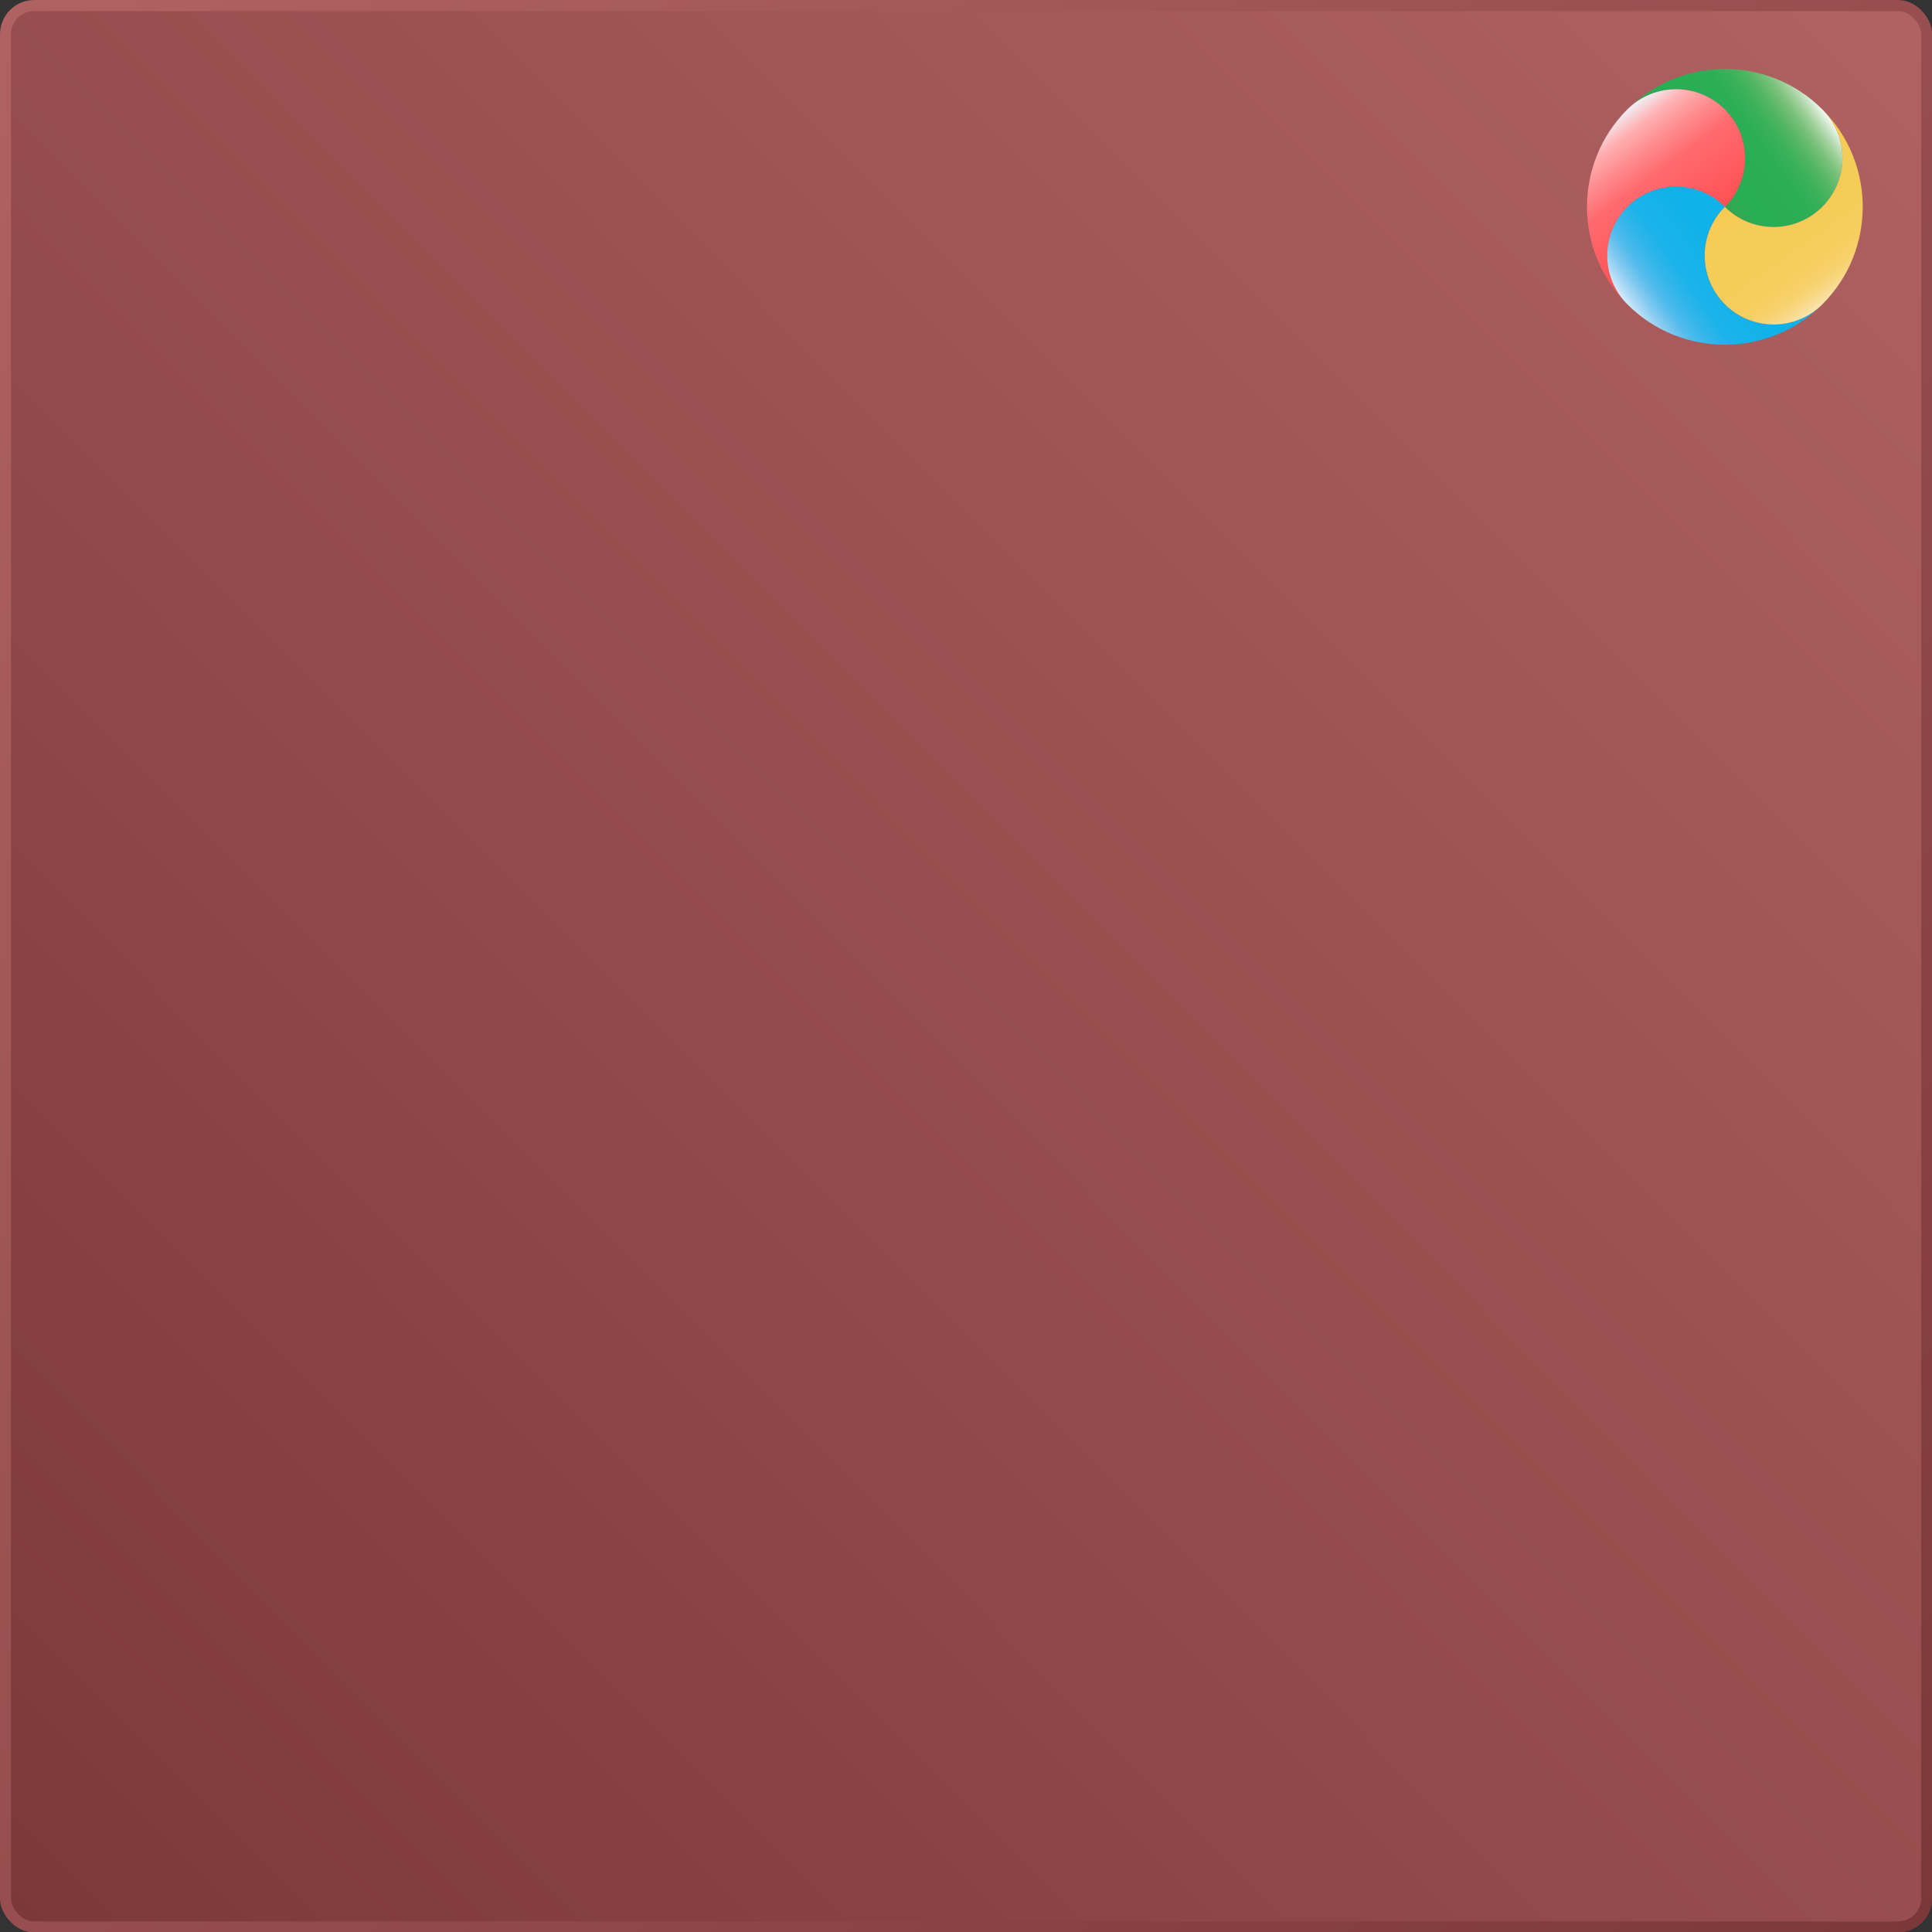 <?xml version="1.0" encoding="UTF-8" standalone="no"?>
<svg
   width="140"
   height="140"
   viewBox="0 0 140 140"
   version="1.1"
   id="svg8"
   sodipodi:docname="Dmmsys_tiehong_icon.svg"
   inkscape:version="1.4 (86a8ad7, 2024-10-11)"
   xmlns:inkscape="http://www.inkscape.org/namespaces/inkscape"
   xmlns:sodipodi="http://sodipodi.sourceforge.net/DTD/sodipodi-0.dtd"
   xmlns:xlink="http://www.w3.org/1999/xlink"
   xmlns="http://www.w3.org/2000/svg"
   xmlns:svg="http://www.w3.org/2000/svg">
  <rect x="0" y="0" width="140" height="140" fill="#333333" stroke="none"/>
  <sodipodi:namedview
     id="namedview8"
     pagecolor="#ffffff"
     bordercolor="#000000"
     borderopacity="0.25"
     inkscape:showpageshadow="2"
     inkscape:pageopacity="0.0"
     inkscape:pagecheckerboard="0"
     inkscape:deskcolor="#d1d1d1"
     inkscape:zoom="4.6642857"
     inkscape:cx="-16.401225"
     inkscape:cy="64.532925"
     inkscape:window-width="2560"
     inkscape:window-height="1345"
     inkscape:window-x="-9"
     inkscape:window-y="-9"
     inkscape:window-maximized="1"
     inkscape:current-layer="g14" />
  <defs
     id="defs3">
    <linearGradient
       id="linearGradient13"
       x1="0.982"
       x2="0"
       y1="0.018"
       y2="1">
      <stop
         offset="0"
         stop-color="#797DA5"
         id="stop11"
         style="stop-color:#b06161;stop-opacity:1;" />
      <stop
         offset="0.491"
         stop-color="#6D7194"
         id="stop12"
         style="stop-color:#984e4e;stop-opacity:1;" />
      <stop
         offset="1"
         stop-color="#6D7194"
         id="stop14"
         style="stop-color:#7c3838;stop-opacity:1;" />
      <stop
         offset="100%"
         stop-color="#626584"
         id="stop13" />
    </linearGradient>
    <path
       id="a"
       d="m 4,0 h 61 c 4,0 5,1 5,5 v 60 c 0,4 -1,5 -5,5 H 4 C 1,70 0,69 0,65 V 5 C 0,1 1,0 4,0 Z" />
    <linearGradient
       id="c"
       x1="0.982"
       x2="0"
       y1="0.018"
       y2="1">
      <stop
         offset="0%"
         stop-color="#797DA5"
         id="stop1" />
      <stop
         offset="50.799%"
         stop-color="#6D7194"
         id="stop2" />
      <stop
         offset="100%"
         stop-color="#626584"
         id="stop3" />
    </linearGradient>
    <path
       id="d"
       d="M 21.98,54.23 H 48.02 V 25.582 H 45.417 V 21.676 A 3.906,3.906 0 0 0 41.51,17.77 H 28.49 a 3.906,3.906 0 0 0 -3.907,3.906 v 3.906 H 21.98 Z m 7.812,-31.25 h 10.416 v 2.603 H 29.792 Z m 26.041,6.51 v 20.833 a 3.906,3.906 0 0 1 -3.906,3.906 H 50.625 V 25.583 h 1.302 a 3.906,3.906 0 0 1 3.906,3.907 z M 19.375,54.23 H 18.073 A 3.906,3.906 0 0 1 14.167,50.323 V 29.49 a 3.906,3.906 0 0 1 3.906,-3.907 h 1.302 z" />
    <path
       id="e"
       d="M 21.98,52.23 H 48.02 V 23.582 H 45.417 V 19.676 A 3.906,3.906 0 0 0 41.51,15.77 H 28.49 a 3.906,3.906 0 0 0 -3.907,3.906 v 3.906 H 21.98 Z m 7.812,-31.25 h 10.416 v 2.603 H 29.792 Z m 26.041,6.51 v 20.833 a 3.906,3.906 0 0 1 -3.906,3.906 H 50.625 V 23.583 h 1.302 a 3.906,3.906 0 0 1 3.906,3.907 z M 19.375,52.23 H 18.073 A 3.906,3.906 0 0 1 14.167,48.323 V 27.49 a 3.906,3.906 0 0 1 3.906,-3.907 h 1.302 z" />
    <linearGradient
       inkscape:collect="always"
       xlink:href="#linearGradient13"
       id="linearGradient9"
       x1="139.276"
       y1="1.532"
       x2="0.705"
       y2="139.405"
       gradientUnits="userSpaceOnUse"
       gradientTransform="matrix(0.499,0,0,0.496,0.053,0.236)" />
    <linearGradient
       inkscape:collect="always"
       xlink:href="#linearGradient13"
       id="linearGradient11"
       x1="0.804"
       y1="0.724"
       x2="140.028"
       y2="140.223"
       gradientUnits="userSpaceOnUse"
       gradientTransform="matrix(0.499,0,0,0.496,0.053,0.236)" />
    <linearGradient
       id="SVGID_1_-0"
       gradientUnits="userSpaceOnUse"
       x1="27.391"
       y1="73.402"
       x2="69.779"
       y2="30.935"
       gradientTransform="translate(-17.451,-21.077)">
      <stop
         offset="0"
         style="stop-color:#39A052"
         id="stop2-1" />
      <stop
         offset="0.271"
         style="stop-color:#38A152"
         id="stop4-8" />
      <stop
         offset="0.369"
         style="stop-color:#35A453"
         id="stop6-5" />
      <stop
         offset="0.438"
         style="stop-color:#2FA954"
         id="stop8-5" />
      <stop
         offset="0.483"
         style="stop-color:#27AE54"
         id="stop10-5" />
      <stop
         offset="0.682"
         style="stop-color:#2CAE56"
         id="stop12-3" />
      <stop
         offset="0.754"
         style="stop-color:#3BB15A"
         id="stop14-2" />
      <stop
         offset="0.805"
         style="stop-color:#4FB562"
         id="stop16-9" />
      <stop
         offset="0.846"
         style="stop-color:#66BB6E"
         id="stop18-5" />
      <stop
         offset="0.882"
         style="stop-color:#7EC37F"
         id="stop20-6" />
      <stop
         offset="0.913"
         style="stop-color:#99CE95"
         id="stop22-4" />
      <stop
         offset="0.941"
         style="stop-color:#B5DAB1"
         id="stop24-9" />
      <stop
         offset="0.967"
         style="stop-color:#D3E9D1"
         id="stop26-6" />
      <stop
         offset="0.991"
         style="stop-color:#F1F8F1"
         id="stop28-2" />
      <stop
         offset="1"
         style="stop-color:#FEFEFF"
         id="stop30-7" />
    </linearGradient>
    <linearGradient
       id="SVGID_3_-4"
       gradientUnits="userSpaceOnUse"
       x1="79.018"
       y1="52.889"
       x2="19.016"
       y2="52.886"
       gradientTransform="matrix(0.706,-0.708,0.708,0.706,-40.926,28.426)">
      <stop
         offset="0"
         style="stop-color:#2DA3DD"
         id="stop62-1" />
      <stop
         offset="0.082"
         style="stop-color:#25A8E1"
         id="stop64-1" />
      <stop
         offset="0.11"
         style="stop-color:#1AAEE6"
         id="stop66-5" />
      <stop
         offset="0.212"
         style="stop-color:#11B1E9"
         id="stop68-8" />
      <stop
         offset="0.493"
         style="stop-color:#0EB2E9"
         id="stop70-3" />
      <stop
         offset="0.696"
         style="stop-color:#1BB3EA"
         id="stop72-0" />
      <stop
         offset="0.77"
         style="stop-color:#35B6EA"
         id="stop74-0" />
      <stop
         offset="0.829"
         style="stop-color:#50BBEC"
         id="stop76-7" />
      <stop
         offset="0.864"
         style="stop-color:#6CC3EE"
         id="stop78-7" />
      <stop
         offset="0.9"
         style="stop-color:#8BCDF1"
         id="stop80-9" />
      <stop
         offset="0.933"
         style="stop-color:#ABD9F5"
         id="stop82-5" />
      <stop
         offset="0.962"
         style="stop-color:#CBE7F9"
         id="stop84-6" />
      <stop
         offset="0.987"
         style="stop-color:#ECF7FD"
         id="stop86-8" />
      <stop
         offset="1"
         style="stop-color:#FEFEFF"
         id="stop88" />
    </linearGradient>
    <linearGradient
       id="SVGID_4_-7"
       gradientUnits="userSpaceOnUse"
       x1="27.393"
       y1="30.936"
       x2="69.817"
       y2="73.364"
       gradientTransform="translate(-17.451,-21.077)">
      <stop
         offset="0"
         style="stop-color:#F4BF2F"
         id="stop93-7" />
      <stop
         offset="0.009"
         style="stop-color:#F5C440"
         id="stop95-5" />
      <stop
         offset="0.021"
         style="stop-color:#F5C94E"
         id="stop97-9" />
      <stop
         offset="0.022"
         style="stop-color:#F5C94E"
         id="stop99-0" />
      <stop
         offset="0.162"
         style="stop-color:#F6CB56"
         id="stop101-9" />
      <stop
         offset="0.553"
         style="stop-color:#F6CC58"
         id="stop103-1" />
      <stop
         offset="0.731"
         style="stop-color:#F6CC5A"
         id="stop105-2" />
      <stop
         offset="0.795"
         style="stop-color:#F7CE61"
         id="stop107-2" />
      <stop
         offset="0.841"
         style="stop-color:#F7D16D"
         id="stop109-2" />
      <stop
         offset="0.878"
         style="stop-color:#F8D67E"
         id="stop111-4" />
      <stop
         offset="0.91"
         style="stop-color:#F9DC93"
         id="stop113-8" />
      <stop
         offset="0.938"
         style="stop-color:#FAE4AD"
         id="stop115-7" />
      <stop
         offset="0.963"
         style="stop-color:#FCEECB"
         id="stop117-9" />
      <stop
         offset="0.986"
         style="stop-color:#FDF8EA"
         id="stop119" />
      <stop
         offset="1"
         style="stop-color:#FEFEFF"
         id="stop121" />
    </linearGradient>
    <linearGradient
       inkscape:collect="always"
       xlink:href="#SVGID_1_-0"
       id="linearGradient2029-0"
       gradientUnits="userSpaceOnUse"
       gradientTransform="matrix(2.665,0,0,2.665,-25.627,-27.957)"
       x1="13.298"
       y1="23.764"
       x2="28.562"
       y2="12.852" />
    <linearGradient
       inkscape:collect="always"
       xlink:href="#SVGID_2_01-1"
       id="linearGradient40837-6"
       x1="5.633"
       y1="9.146"
       x2="-6.313"
       y2="-7.087"
       gradientUnits="userSpaceOnUse"
       gradientTransform="matrix(2.665,0,0,2.665,20.882,28.215)" />
    <linearGradient
       inkscape:collect="always"
       id="SVGID_2_01-1">
      <stop
         style="stop-color:#ff0006;stop-opacity:1;"
         offset="0"
         id="stop40831-4" />
      <stop
         style="stop-color:#ff3e42;stop-opacity:1;"
         offset="0.246"
         id="stop8-8" />
      <stop
         style="stop-color:#ff5458;stop-opacity:1;"
         offset="0.405"
         id="stop7-2" />
      <stop
         style="stop-color:#ff6b6f;stop-opacity:1;"
         offset="0.651"
         id="stop6-6" />
      <stop
         style="stop-color:#ff8c8f;stop-opacity:1;"
         offset="0.754"
         id="stop1-8" />
      <stop
         style="stop-color:#ffb2b4;stop-opacity:1;"
         offset="0.85"
         id="stop3-2" />
      <stop
         style="stop-color:#eef8fd;stop-opacity:1;"
         offset="0.942"
         id="stop4-4" />
      <stop
         style="stop-color:#ffdcdd;stop-opacity:1;"
         offset="0.942"
         id="stop5-3" />
      <stop
         style="stop-color:#ffffff;stop-opacity:0.949;"
         offset="0.942"
         id="stop40833-2" />
      <stop
         style="stop-color:#ffffff;stop-opacity:0.949;"
         offset="0.987"
         id="stop9-2" />
    </linearGradient>
    <linearGradient
       inkscape:collect="always"
       xlink:href="#SVGID_3_-4"
       id="linearGradient2031-1"
       gradientUnits="userSpaceOnUse"
       gradientTransform="matrix(1.883,-1.886,1.886,1.883,-88.19,103.974)"
       x1="57.335"
       y1="16.794"
       x2="38.866"
       y2="13.563" />
    <linearGradient
       inkscape:collect="always"
       xlink:href="#SVGID_4_-7-9"
       id="linearGradient2033-1"
       gradientUnits="userSpaceOnUse"
       gradientTransform="matrix(2.665,0,0,2.665,-25.627,-27.957)"
       x1="19.602"
       y1="14.159"
       x2="31.171"
       y2="30.238" />
    <linearGradient
       id="SVGID_4_-7-9"
       gradientUnits="userSpaceOnUse"
       x1="27.393"
       y1="30.936"
       x2="69.817"
       y2="73.364"
       gradientTransform="translate(-17.451,-21.077)">
      <stop
         offset="0"
         style="stop-color:#F4BF2F"
         id="stop93-7-6" />
      <stop
         offset="0.021"
         style="stop-color:#F5C440"
         id="stop95-5-7" />
      <stop
         offset="0.021"
         style="stop-color:#F5C94E"
         id="stop97-9-6" />
      <stop
         offset="0.055"
         style="stop-color:#F5C94E"
         id="stop99-0-2" />
      <stop
         offset="0.162"
         style="stop-color:#F6CB56"
         id="stop101-9-0" />
      <stop
         offset="0.553"
         style="stop-color:#F6CC58"
         id="stop103-1-9" />
      <stop
         offset="0.731"
         style="stop-color:#F6CC5A"
         id="stop105-2-62" />
      <stop
         offset="0.795"
         style="stop-color:#F7CE61"
         id="stop107-2-3" />
      <stop
         offset="0.841"
         style="stop-color:#F7D16D"
         id="stop109-2-0" />
      <stop
         offset="0.878"
         style="stop-color:#F8D67E"
         id="stop111-4-35" />
      <stop
         offset="0.91"
         style="stop-color:#F9DC93"
         id="stop113-8-1" />
      <stop
         offset="0.938"
         style="stop-color:#FAE4AD"
         id="stop115-7-9" />
      <stop
         offset="0.963"
         style="stop-color:#FCEECB"
         id="stop117-9-6" />
      <stop
         offset="0.986"
         style="stop-color:#FDF8EA"
         id="stop119-7" />
      <stop
         offset="1"
         style="stop-color:#FEFEFF"
         id="stop121-92" />
    </linearGradient>
  </defs>
  <g
     id="g14"
     inkscape:label="Dmmsys_icon紫色two模版">
    <rect
       style="fill:url(#linearGradient9);stroke:url(#linearGradient11);stroke-width:0.398;stroke-miterlimit:1.8"
       id="rect8"
       width="69.678"
       height="69.303"
       x="0.214"
       y="0.322"
       ry="1.033"
       transform="matrix(1.998,0,0,2.009,-0.031,-0.246)"
       inkscape:label="Dmmsys_zi_two"
       rx="1.041" />
    <g
       id="g41529-2"
       transform="matrix(0.333,0,0,0.333,114.622,4.636)"
       style="fill:none;fill-rule:evenodd;stroke-width:2.665"
       inkscape:label="dmmsys_fishlogo">
      <path
         fill="url(#SVGID_1_)"
         d="m 9.942,9.859 c 5.857,-5.824 15.321,-5.82 21.171,0.018 0,0 0,0 0,10e-4 5.862,5.854 5.873,15.349 0.021,21.213 v 0.001 c 5.864,5.853 15.361,5.843 21.213,-0.021 5.853,-5.864 5.844,-15.361 -0.021,-21.213 l -0.001,-10e-4 c -11.713,-11.689 -30.676,-11.683 -42.383,0.002 z"
         id="path33-8-3"
         style="fill:url(#linearGradient2029-0);stroke-width:2.665" />
      <path
         fill="url(#SVGID_2_)"
         d="m 9.92,31.111 c 5.853,-5.863 15.35,-5.872 21.213,-0.02 5.852,-5.864 5.841,-15.359 -0.021,-21.213 0,-10e-4 0,-10e-4 0,-10e-4 -5.85,-5.838 -15.314,-5.842 -21.171,-0.018 -0.014,0.014 -0.029,0.025 -0.043,0.039 -0.014,0.014 -0.025,0.03 -0.039,0.043 -11.662,11.731 -11.632,30.692 0.081,42.382 -5.863,-5.851 -5.872,-15.349 -0.02,-21.212 z"
         id="path60-8-3"
         style="fill:url(#linearGradient40837-6);fill-opacity:1;stroke-width:2.665"
         inkscape:transform-center-x="-2.511135"
         inkscape:transform-center-y="3.8685052" />
      <path
         fill="url(#SVGID_3_)"
         d="m 31.154,52.305 c -5.864,-5.854 -5.872,-15.35 -0.021,-21.213 v 0 -0.001 c -5.863,-5.853 -15.361,-5.843 -21.213,0.02 -5.852,5.863 -5.843,15.361 0.02,21.213 v 10e-4 c 0.001,0 0.001,0 0.001,0 11.726,11.704 30.72,11.688 42.425,-0.038 -5.851,5.861 -15.348,5.87 -21.212,0.018 z"
         id="path91-1-4"
         style="fill:url(#linearGradient2031-1);stroke-width:2.665" />
      <path
         fill="url(#SVGID_4_)"
         d="m 52.347,31.071 c -5.852,5.863 -15.349,5.873 -21.213,0.021 v 0 c -5.852,5.863 -5.843,15.359 0.021,21.213 5.864,5.853 15.361,5.843 21.212,-0.019 v -10e-4 c 0.001,-10e-4 0.001,-10e-4 0.001,-10e-4 11.704,-11.727 11.686,-30.722 -0.04,-42.426 0,0 0,0 -10e-4,0 5.864,5.853 5.872,15.35 0.02,21.213 z"
         id="path124-5-1"
         style="fill:url(#linearGradient2033-1);stroke-width:2.665" />
    </g>
  </g>
</svg>
